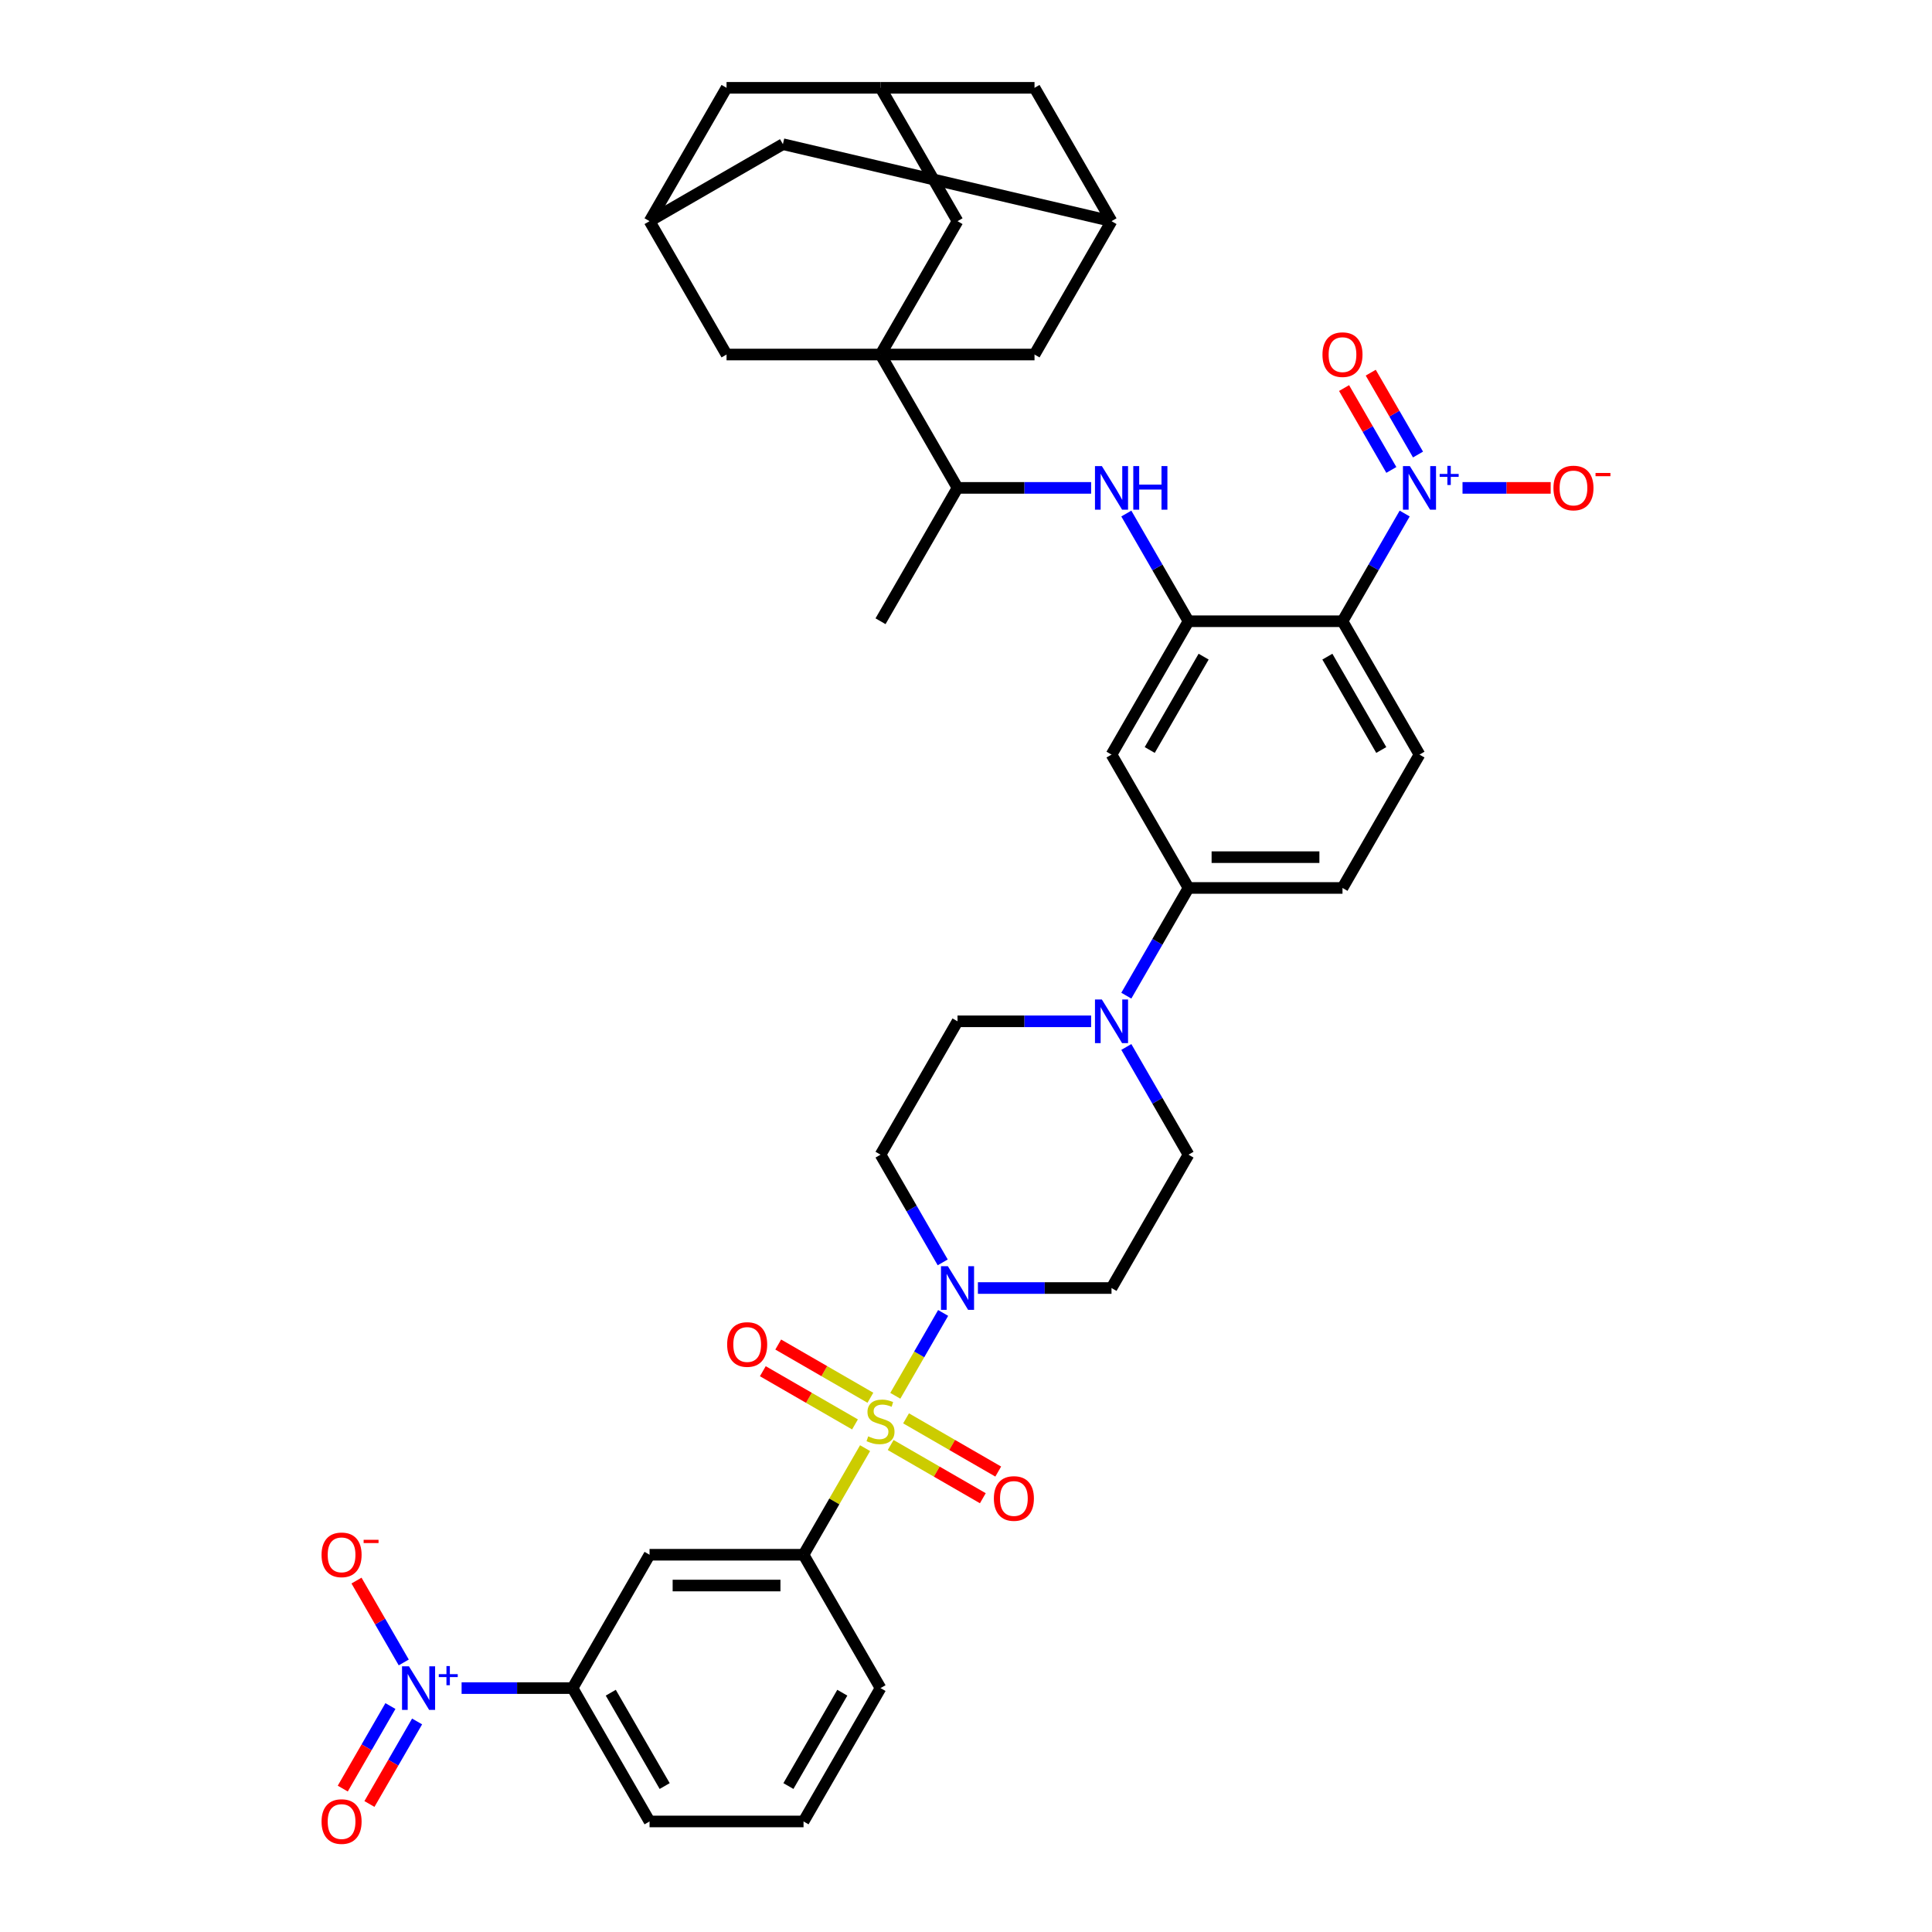 <?xml version='1.0' encoding='iso-8859-1'?>
<svg version='1.1' baseProfile='full'
              xmlns='http://www.w3.org/2000/svg'
                      xmlns:rdkit='http://www.rdkit.org/xml'
                      xmlns:xlink='http://www.w3.org/1999/xlink'
                  xml:space='preserve'
width='1000px' height='1000px' viewBox='0 0 1000 1000'>
<!-- END OF HEADER -->
<rect style='opacity:1.0;fill:#FFFFFF;stroke:none' width='1000' height='1000' x='0' y='0'> </rect>
<path class='bond-3' d='M 463.409,722.459 L 475.788,701.018' style='fill:none;fill-rule:evenodd;stroke:#CCCC00;stroke-width:6px;stroke-linecap:butt;stroke-linejoin:miter;stroke-opacity:1' />
<path class='bond-3' d='M 475.788,701.018 L 488.167,679.577' style='fill:none;fill-rule:evenodd;stroke:#0000FF;stroke-width:6px;stroke-linecap:butt;stroke-linejoin:miter;stroke-opacity:1' />
<path class='bond-6' d='M 447.763,749.558 L 431.836,777.145' style='fill:none;fill-rule:evenodd;stroke:#CCCC00;stroke-width:6px;stroke-linecap:butt;stroke-linejoin:miter;stroke-opacity:1' />
<path class='bond-6' d='M 431.836,777.145 L 415.909,804.731' style='fill:none;fill-rule:evenodd;stroke:#000000;stroke-width:6px;stroke-linecap:butt;stroke-linejoin:miter;stroke-opacity:1' />
<path class='bond-15' d='M 461.006,747.937 L 484.86,761.709' style='fill:none;fill-rule:evenodd;stroke:#CCCC00;stroke-width:6px;stroke-linecap:butt;stroke-linejoin:miter;stroke-opacity:1' />
<path class='bond-15' d='M 484.86,761.709 L 508.714,775.481' style='fill:none;fill-rule:evenodd;stroke:#FF0000;stroke-width:6px;stroke-linecap:butt;stroke-linejoin:miter;stroke-opacity:1' />
<path class='bond-15' d='M 468.976,734.132 L 492.83,747.904' style='fill:none;fill-rule:evenodd;stroke:#CCCC00;stroke-width:6px;stroke-linecap:butt;stroke-linejoin:miter;stroke-opacity:1' />
<path class='bond-15' d='M 492.83,747.904 L 516.684,761.676' style='fill:none;fill-rule:evenodd;stroke:#FF0000;stroke-width:6px;stroke-linecap:butt;stroke-linejoin:miter;stroke-opacity:1' />
<path class='bond-16' d='M 450.517,723.475 L 426.663,709.703' style='fill:none;fill-rule:evenodd;stroke:#CCCC00;stroke-width:6px;stroke-linecap:butt;stroke-linejoin:miter;stroke-opacity:1' />
<path class='bond-16' d='M 426.663,709.703 L 402.809,695.93' style='fill:none;fill-rule:evenodd;stroke:#FF0000;stroke-width:6px;stroke-linecap:butt;stroke-linejoin:miter;stroke-opacity:1' />
<path class='bond-16' d='M 442.546,737.28 L 418.692,723.508' style='fill:none;fill-rule:evenodd;stroke:#CCCC00;stroke-width:6px;stroke-linecap:butt;stroke-linejoin:miter;stroke-opacity:1' />
<path class='bond-16' d='M 418.692,723.508 L 394.838,709.735' style='fill:none;fill-rule:evenodd;stroke:#FF0000;stroke-width:6px;stroke-linecap:butt;stroke-linejoin:miter;stroke-opacity:1' />
<path class='bond-0' d='M 727.056,265.809 L 710.964,293.682' style='fill:none;fill-rule:evenodd;stroke:#0000FF;stroke-width:6px;stroke-linecap:butt;stroke-linejoin:miter;stroke-opacity:1' />
<path class='bond-0' d='M 710.964,293.682 L 694.871,321.555' style='fill:none;fill-rule:evenodd;stroke:#000000;stroke-width:6px;stroke-linecap:butt;stroke-linejoin:miter;stroke-opacity:1' />
<path class='bond-22' d='M 756.996,252.53 L 779.812,252.53' style='fill:none;fill-rule:evenodd;stroke:#0000FF;stroke-width:6px;stroke-linecap:butt;stroke-linejoin:miter;stroke-opacity:1' />
<path class='bond-22' d='M 779.812,252.53 L 802.629,252.53' style='fill:none;fill-rule:evenodd;stroke:#FF0000;stroke-width:6px;stroke-linecap:butt;stroke-linejoin:miter;stroke-opacity:1' />
<path class='bond-27' d='M 733.959,235.266 L 721.727,214.08' style='fill:none;fill-rule:evenodd;stroke:#0000FF;stroke-width:6px;stroke-linecap:butt;stroke-linejoin:miter;stroke-opacity:1' />
<path class='bond-27' d='M 721.727,214.08 L 709.495,192.893' style='fill:none;fill-rule:evenodd;stroke:#FF0000;stroke-width:6px;stroke-linecap:butt;stroke-linejoin:miter;stroke-opacity:1' />
<path class='bond-27' d='M 720.154,243.237 L 707.922,222.05' style='fill:none;fill-rule:evenodd;stroke:#0000FF;stroke-width:6px;stroke-linecap:butt;stroke-linejoin:miter;stroke-opacity:1' />
<path class='bond-27' d='M 707.922,222.05 L 695.69,200.863' style='fill:none;fill-rule:evenodd;stroke:#FF0000;stroke-width:6px;stroke-linecap:butt;stroke-linejoin:miter;stroke-opacity:1' />
<path class='bond-1' d='M 694.871,321.555 L 734.723,390.58' style='fill:none;fill-rule:evenodd;stroke:#000000;stroke-width:6px;stroke-linecap:butt;stroke-linejoin:miter;stroke-opacity:1' />
<path class='bond-1' d='M 687.044,339.879 L 714.94,388.197' style='fill:none;fill-rule:evenodd;stroke:#000000;stroke-width:6px;stroke-linecap:butt;stroke-linejoin:miter;stroke-opacity:1' />
<path class='bond-41' d='M 694.871,321.555 L 615.168,321.555' style='fill:none;fill-rule:evenodd;stroke:#000000;stroke-width:6px;stroke-linecap:butt;stroke-linejoin:miter;stroke-opacity:1' />
<path class='bond-2' d='M 455.761,183.505 L 495.613,252.53' style='fill:none;fill-rule:evenodd;stroke:#000000;stroke-width:6px;stroke-linecap:butt;stroke-linejoin:miter;stroke-opacity:1' />
<path class='bond-19' d='M 455.761,183.505 L 495.613,114.48' style='fill:none;fill-rule:evenodd;stroke:#000000;stroke-width:6px;stroke-linecap:butt;stroke-linejoin:miter;stroke-opacity:1' />
<path class='bond-20' d='M 455.761,183.505 L 535.464,183.505' style='fill:none;fill-rule:evenodd;stroke:#000000;stroke-width:6px;stroke-linecap:butt;stroke-linejoin:miter;stroke-opacity:1' />
<path class='bond-21' d='M 455.761,183.505 L 376.058,183.505' style='fill:none;fill-rule:evenodd;stroke:#000000;stroke-width:6px;stroke-linecap:butt;stroke-linejoin:miter;stroke-opacity:1' />
<path class='bond-17' d='M 506.166,666.681 L 540.741,666.681' style='fill:none;fill-rule:evenodd;stroke:#0000FF;stroke-width:6px;stroke-linecap:butt;stroke-linejoin:miter;stroke-opacity:1' />
<path class='bond-17' d='M 540.741,666.681 L 575.316,666.681' style='fill:none;fill-rule:evenodd;stroke:#000000;stroke-width:6px;stroke-linecap:butt;stroke-linejoin:miter;stroke-opacity:1' />
<path class='bond-18' d='M 487.946,653.402 L 471.854,625.529' style='fill:none;fill-rule:evenodd;stroke:#0000FF;stroke-width:6px;stroke-linecap:butt;stroke-linejoin:miter;stroke-opacity:1' />
<path class='bond-18' d='M 471.854,625.529 L 455.761,597.656' style='fill:none;fill-rule:evenodd;stroke:#000000;stroke-width:6px;stroke-linecap:butt;stroke-linejoin:miter;stroke-opacity:1' />
<path class='bond-4' d='M 238.924,873.756 L 267.639,873.756' style='fill:none;fill-rule:evenodd;stroke:#0000FF;stroke-width:6px;stroke-linecap:butt;stroke-linejoin:miter;stroke-opacity:1' />
<path class='bond-4' d='M 267.639,873.756 L 296.354,873.756' style='fill:none;fill-rule:evenodd;stroke:#000000;stroke-width:6px;stroke-linecap:butt;stroke-linejoin:miter;stroke-opacity:1' />
<path class='bond-23' d='M 208.985,860.478 L 196.753,839.291' style='fill:none;fill-rule:evenodd;stroke:#0000FF;stroke-width:6px;stroke-linecap:butt;stroke-linejoin:miter;stroke-opacity:1' />
<path class='bond-23' d='M 196.753,839.291 L 184.521,818.104' style='fill:none;fill-rule:evenodd;stroke:#FF0000;stroke-width:6px;stroke-linecap:butt;stroke-linejoin:miter;stroke-opacity:1' />
<path class='bond-28' d='M 202.082,883.05 L 189.749,904.411' style='fill:none;fill-rule:evenodd;stroke:#0000FF;stroke-width:6px;stroke-linecap:butt;stroke-linejoin:miter;stroke-opacity:1' />
<path class='bond-28' d='M 189.749,904.411 L 177.416,925.773' style='fill:none;fill-rule:evenodd;stroke:#FF0000;stroke-width:6px;stroke-linecap:butt;stroke-linejoin:miter;stroke-opacity:1' />
<path class='bond-28' d='M 215.887,891.02 L 203.554,912.382' style='fill:none;fill-rule:evenodd;stroke:#0000FF;stroke-width:6px;stroke-linecap:butt;stroke-linejoin:miter;stroke-opacity:1' />
<path class='bond-28' d='M 203.554,912.382 L 191.221,933.744' style='fill:none;fill-rule:evenodd;stroke:#FF0000;stroke-width:6px;stroke-linecap:butt;stroke-linejoin:miter;stroke-opacity:1' />
<path class='bond-5' d='M 615.168,321.555 L 575.316,390.58' style='fill:none;fill-rule:evenodd;stroke:#000000;stroke-width:6px;stroke-linecap:butt;stroke-linejoin:miter;stroke-opacity:1' />
<path class='bond-5' d='M 622.995,339.879 L 595.099,388.197' style='fill:none;fill-rule:evenodd;stroke:#000000;stroke-width:6px;stroke-linecap:butt;stroke-linejoin:miter;stroke-opacity:1' />
<path class='bond-8' d='M 615.168,321.555 L 599.075,293.682' style='fill:none;fill-rule:evenodd;stroke:#000000;stroke-width:6px;stroke-linecap:butt;stroke-linejoin:miter;stroke-opacity:1' />
<path class='bond-8' d='M 599.075,293.682 L 582.983,265.809' style='fill:none;fill-rule:evenodd;stroke:#0000FF;stroke-width:6px;stroke-linecap:butt;stroke-linejoin:miter;stroke-opacity:1' />
<path class='bond-10' d='M 415.909,804.731 L 336.206,804.731' style='fill:none;fill-rule:evenodd;stroke:#000000;stroke-width:6px;stroke-linecap:butt;stroke-linejoin:miter;stroke-opacity:1' />
<path class='bond-10' d='M 403.954,820.672 L 348.162,820.672' style='fill:none;fill-rule:evenodd;stroke:#000000;stroke-width:6px;stroke-linecap:butt;stroke-linejoin:miter;stroke-opacity:1' />
<path class='bond-35' d='M 415.909,804.731 L 455.761,873.756' style='fill:none;fill-rule:evenodd;stroke:#000000;stroke-width:6px;stroke-linecap:butt;stroke-linejoin:miter;stroke-opacity:1' />
<path class='bond-7' d='M 564.763,528.63 L 530.188,528.63' style='fill:none;fill-rule:evenodd;stroke:#0000FF;stroke-width:6px;stroke-linecap:butt;stroke-linejoin:miter;stroke-opacity:1' />
<path class='bond-7' d='M 530.188,528.63 L 495.613,528.63' style='fill:none;fill-rule:evenodd;stroke:#000000;stroke-width:6px;stroke-linecap:butt;stroke-linejoin:miter;stroke-opacity:1' />
<path class='bond-12' d='M 582.983,515.352 L 599.075,487.479' style='fill:none;fill-rule:evenodd;stroke:#0000FF;stroke-width:6px;stroke-linecap:butt;stroke-linejoin:miter;stroke-opacity:1' />
<path class='bond-12' d='M 599.075,487.479 L 615.168,459.605' style='fill:none;fill-rule:evenodd;stroke:#000000;stroke-width:6px;stroke-linecap:butt;stroke-linejoin:miter;stroke-opacity:1' />
<path class='bond-39' d='M 582.983,541.909 L 599.075,569.782' style='fill:none;fill-rule:evenodd;stroke:#0000FF;stroke-width:6px;stroke-linecap:butt;stroke-linejoin:miter;stroke-opacity:1' />
<path class='bond-39' d='M 599.075,569.782 L 615.168,597.656' style='fill:none;fill-rule:evenodd;stroke:#000000;stroke-width:6px;stroke-linecap:butt;stroke-linejoin:miter;stroke-opacity:1' />
<path class='bond-13' d='M 564.763,252.53 L 530.188,252.53' style='fill:none;fill-rule:evenodd;stroke:#0000FF;stroke-width:6px;stroke-linecap:butt;stroke-linejoin:miter;stroke-opacity:1' />
<path class='bond-13' d='M 530.188,252.53 L 495.613,252.53' style='fill:none;fill-rule:evenodd;stroke:#000000;stroke-width:6px;stroke-linecap:butt;stroke-linejoin:miter;stroke-opacity:1' />
<path class='bond-9' d='M 575.316,390.58 L 615.168,459.605' style='fill:none;fill-rule:evenodd;stroke:#000000;stroke-width:6px;stroke-linecap:butt;stroke-linejoin:miter;stroke-opacity:1' />
<path class='bond-11' d='M 336.206,804.731 L 296.354,873.756' style='fill:none;fill-rule:evenodd;stroke:#000000;stroke-width:6px;stroke-linecap:butt;stroke-linejoin:miter;stroke-opacity:1' />
<path class='bond-40' d='M 296.354,873.756 L 336.206,942.781' style='fill:none;fill-rule:evenodd;stroke:#000000;stroke-width:6px;stroke-linecap:butt;stroke-linejoin:miter;stroke-opacity:1' />
<path class='bond-40' d='M 316.137,876.14 L 344.033,924.457' style='fill:none;fill-rule:evenodd;stroke:#000000;stroke-width:6px;stroke-linecap:butt;stroke-linejoin:miter;stroke-opacity:1' />
<path class='bond-31' d='M 615.168,459.605 L 694.871,459.605' style='fill:none;fill-rule:evenodd;stroke:#000000;stroke-width:6px;stroke-linecap:butt;stroke-linejoin:miter;stroke-opacity:1' />
<path class='bond-31' d='M 627.123,443.665 L 682.916,443.665' style='fill:none;fill-rule:evenodd;stroke:#000000;stroke-width:6px;stroke-linecap:butt;stroke-linejoin:miter;stroke-opacity:1' />
<path class='bond-38' d='M 495.613,252.53 L 455.761,321.555' style='fill:none;fill-rule:evenodd;stroke:#000000;stroke-width:6px;stroke-linecap:butt;stroke-linejoin:miter;stroke-opacity:1' />
<path class='bond-14' d='M 734.723,390.58 L 694.871,459.605' style='fill:none;fill-rule:evenodd;stroke:#000000;stroke-width:6px;stroke-linecap:butt;stroke-linejoin:miter;stroke-opacity:1' />
<path class='bond-29' d='M 575.316,666.681 L 615.168,597.656' style='fill:none;fill-rule:evenodd;stroke:#000000;stroke-width:6px;stroke-linecap:butt;stroke-linejoin:miter;stroke-opacity:1' />
<path class='bond-30' d='M 455.761,597.656 L 495.613,528.63' style='fill:none;fill-rule:evenodd;stroke:#000000;stroke-width:6px;stroke-linecap:butt;stroke-linejoin:miter;stroke-opacity:1' />
<path class='bond-24' d='M 495.613,114.48 L 455.761,45.455' style='fill:none;fill-rule:evenodd;stroke:#000000;stroke-width:6px;stroke-linecap:butt;stroke-linejoin:miter;stroke-opacity:1' />
<path class='bond-26' d='M 535.464,183.505 L 575.316,114.48' style='fill:none;fill-rule:evenodd;stroke:#000000;stroke-width:6px;stroke-linecap:butt;stroke-linejoin:miter;stroke-opacity:1' />
<path class='bond-25' d='M 376.058,183.505 L 336.206,114.48' style='fill:none;fill-rule:evenodd;stroke:#000000;stroke-width:6px;stroke-linecap:butt;stroke-linejoin:miter;stroke-opacity:1' />
<path class='bond-43' d='M 455.761,45.455 L 376.058,45.455' style='fill:none;fill-rule:evenodd;stroke:#000000;stroke-width:6px;stroke-linecap:butt;stroke-linejoin:miter;stroke-opacity:1' />
<path class='bond-44' d='M 455.761,45.455 L 535.464,45.455' style='fill:none;fill-rule:evenodd;stroke:#000000;stroke-width:6px;stroke-linecap:butt;stroke-linejoin:miter;stroke-opacity:1' />
<path class='bond-33' d='M 336.206,114.48 L 376.058,45.455' style='fill:none;fill-rule:evenodd;stroke:#000000;stroke-width:6px;stroke-linecap:butt;stroke-linejoin:miter;stroke-opacity:1' />
<path class='bond-34' d='M 336.206,114.48 L 405.231,74.628' style='fill:none;fill-rule:evenodd;stroke:#000000;stroke-width:6px;stroke-linecap:butt;stroke-linejoin:miter;stroke-opacity:1' />
<path class='bond-32' d='M 575.316,114.48 L 535.464,45.455' style='fill:none;fill-rule:evenodd;stroke:#000000;stroke-width:6px;stroke-linecap:butt;stroke-linejoin:miter;stroke-opacity:1' />
<path class='bond-42' d='M 575.316,114.48 L 405.231,74.628' style='fill:none;fill-rule:evenodd;stroke:#000000;stroke-width:6px;stroke-linecap:butt;stroke-linejoin:miter;stroke-opacity:1' />
<path class='bond-37' d='M 455.761,873.756 L 415.909,942.781' style='fill:none;fill-rule:evenodd;stroke:#000000;stroke-width:6px;stroke-linecap:butt;stroke-linejoin:miter;stroke-opacity:1' />
<path class='bond-37' d='M 435.978,876.14 L 408.082,924.457' style='fill:none;fill-rule:evenodd;stroke:#000000;stroke-width:6px;stroke-linecap:butt;stroke-linejoin:miter;stroke-opacity:1' />
<path class='bond-36' d='M 336.206,942.781 L 415.909,942.781' style='fill:none;fill-rule:evenodd;stroke:#000000;stroke-width:6px;stroke-linecap:butt;stroke-linejoin:miter;stroke-opacity:1' />
<path  class='atom-0' d='M 449.385 743.453
Q 449.64 743.549, 450.692 743.995
Q 451.744 744.441, 452.892 744.728
Q 454.071 744.983, 455.219 744.983
Q 457.355 744.983, 458.599 743.963
Q 459.842 742.911, 459.842 741.094
Q 459.842 739.85, 459.204 739.085
Q 458.599 738.32, 457.642 737.906
Q 456.686 737.491, 455.092 737.013
Q 453.083 736.407, 451.872 735.833
Q 450.692 735.26, 449.831 734.048
Q 449.002 732.837, 449.002 730.796
Q 449.002 727.959, 450.915 726.205
Q 452.86 724.452, 456.686 724.452
Q 459.3 724.452, 462.265 725.695
L 461.532 728.15
Q 458.822 727.034, 456.781 727.034
Q 454.582 727.034, 453.37 727.959
Q 452.159 728.851, 452.19 730.414
Q 452.19 731.625, 452.796 732.358
Q 453.434 733.092, 454.326 733.506
Q 455.251 733.92, 456.781 734.399
Q 458.822 735.036, 460.033 735.674
Q 461.245 736.312, 462.106 737.619
Q 462.998 738.894, 462.998 741.094
Q 462.998 744.218, 460.894 745.908
Q 458.822 747.566, 455.347 747.566
Q 453.338 747.566, 451.808 747.119
Q 450.309 746.705, 448.524 745.972
L 449.385 743.453
' fill='#CCCC00'/>
<path  class='atom-1' d='M 729.733 241.244
L 737.13 253.199
Q 737.863 254.379, 739.043 256.515
Q 740.222 258.651, 740.286 258.779
L 740.286 241.244
L 743.283 241.244
L 743.283 263.816
L 740.191 263.816
L 732.252 250.745
Q 731.328 249.214, 730.339 247.461
Q 729.383 245.707, 729.096 245.165
L 729.096 263.816
L 726.163 263.816
L 726.163 241.244
L 729.733 241.244
' fill='#0000FF'/>
<path  class='atom-1' d='M 745.177 245.313
L 749.154 245.313
L 749.154 241.125
L 750.921 241.125
L 750.921 245.313
L 755.003 245.313
L 755.003 246.828
L 750.921 246.828
L 750.921 251.036
L 749.154 251.036
L 749.154 246.828
L 745.177 246.828
L 745.177 245.313
' fill='#0000FF'/>
<path  class='atom-4' d='M 490.623 655.395
L 498.02 667.35
Q 498.753 668.53, 499.933 670.666
Q 501.112 672.802, 501.176 672.929
L 501.176 655.395
L 504.173 655.395
L 504.173 677.967
L 501.08 677.967
L 493.142 664.895
Q 492.217 663.365, 491.229 661.612
Q 490.273 659.858, 489.986 659.316
L 489.986 677.967
L 487.053 677.967
L 487.053 655.395
L 490.623 655.395
' fill='#0000FF'/>
<path  class='atom-5' d='M 211.662 862.47
L 219.058 874.426
Q 219.791 875.605, 220.971 877.741
Q 222.151 879.877, 222.214 880.005
L 222.214 862.47
L 225.211 862.47
L 225.211 885.042
L 222.119 885.042
L 214.18 871.971
Q 213.256 870.44, 212.267 868.687
Q 211.311 866.934, 211.024 866.392
L 211.024 885.042
L 208.091 885.042
L 208.091 862.47
L 211.662 862.47
' fill='#0000FF'/>
<path  class='atom-5' d='M 227.105 866.539
L 231.082 866.539
L 231.082 862.352
L 232.849 862.352
L 232.849 866.539
L 236.931 866.539
L 236.931 868.054
L 232.849 868.054
L 232.849 872.262
L 231.082 872.262
L 231.082 868.054
L 227.105 868.054
L 227.105 866.539
' fill='#0000FF'/>
<path  class='atom-8' d='M 570.327 517.344
L 577.723 529.3
Q 578.456 530.48, 579.636 532.616
Q 580.816 534.752, 580.879 534.879
L 580.879 517.344
L 583.876 517.344
L 583.876 539.916
L 580.784 539.916
L 572.845 526.845
Q 571.921 525.315, 570.932 523.561
Q 569.976 521.808, 569.689 521.266
L 569.689 539.916
L 566.756 539.916
L 566.756 517.344
L 570.327 517.344
' fill='#0000FF'/>
<path  class='atom-9' d='M 570.327 241.244
L 577.723 253.199
Q 578.456 254.379, 579.636 256.515
Q 580.816 258.651, 580.879 258.779
L 580.879 241.244
L 583.876 241.244
L 583.876 263.816
L 580.784 263.816
L 572.845 250.745
Q 571.921 249.214, 570.932 247.461
Q 569.976 245.707, 569.689 245.165
L 569.689 263.816
L 566.756 263.816
L 566.756 241.244
L 570.327 241.244
' fill='#0000FF'/>
<path  class='atom-9' d='M 586.586 241.244
L 589.647 241.244
L 589.647 250.84
L 601.188 250.84
L 601.188 241.244
L 604.248 241.244
L 604.248 263.816
L 601.188 263.816
L 601.188 253.391
L 589.647 253.391
L 589.647 263.816
L 586.586 263.816
L 586.586 241.244
' fill='#0000FF'/>
<path  class='atom-16' d='M 514.425 775.621
Q 514.425 770.201, 517.103 767.173
Q 519.781 764.144, 524.786 764.144
Q 529.792 764.144, 532.47 767.173
Q 535.148 770.201, 535.148 775.621
Q 535.148 781.105, 532.438 784.229
Q 529.728 787.322, 524.786 787.322
Q 519.813 787.322, 517.103 784.229
Q 514.425 781.137, 514.425 775.621
M 524.786 784.771
Q 528.229 784.771, 530.079 782.476
Q 531.96 780.148, 531.96 775.621
Q 531.96 771.19, 530.079 768.958
Q 528.229 766.695, 524.786 766.695
Q 521.343 766.695, 519.462 768.926
Q 517.613 771.158, 517.613 775.621
Q 517.613 780.18, 519.462 782.476
Q 521.343 784.771, 524.786 784.771
' fill='#FF0000'/>
<path  class='atom-17' d='M 376.375 695.918
Q 376.375 690.498, 379.053 687.469
Q 381.731 684.441, 386.736 684.441
Q 391.741 684.441, 394.419 687.469
Q 397.097 690.498, 397.097 695.918
Q 397.097 701.402, 394.388 704.526
Q 391.678 707.618, 386.736 707.618
Q 381.763 707.618, 379.053 704.526
Q 376.375 701.433, 376.375 695.918
M 386.736 705.068
Q 390.179 705.068, 392.028 702.772
Q 393.909 700.445, 393.909 695.918
Q 393.909 691.486, 392.028 689.255
Q 390.179 686.991, 386.736 686.991
Q 383.293 686.991, 381.412 689.223
Q 379.563 691.455, 379.563 695.918
Q 379.563 700.477, 381.412 702.772
Q 383.293 705.068, 386.736 705.068
' fill='#FF0000'/>
<path  class='atom-23' d='M 804.065 252.594
Q 804.065 247.174, 806.743 244.145
Q 809.421 241.116, 814.426 241.116
Q 819.432 241.116, 822.11 244.145
Q 824.788 247.174, 824.788 252.594
Q 824.788 258.077, 822.078 261.202
Q 819.368 264.294, 814.426 264.294
Q 809.453 264.294, 806.743 261.202
Q 804.065 258.109, 804.065 252.594
M 814.426 261.744
Q 817.869 261.744, 819.719 259.448
Q 821.6 257.121, 821.6 252.594
Q 821.6 248.162, 819.719 245.93
Q 817.869 243.667, 814.426 243.667
Q 810.983 243.667, 809.102 245.899
Q 807.253 248.13, 807.253 252.594
Q 807.253 257.153, 809.102 259.448
Q 810.983 261.744, 814.426 261.744
' fill='#FF0000'/>
<path  class='atom-23' d='M 825.84 244.801
L 833.562 244.801
L 833.562 246.484
L 825.84 246.484
L 825.84 244.801
' fill='#FF0000'/>
<path  class='atom-24' d='M 166.438 804.795
Q 166.438 799.375, 169.116 796.346
Q 171.794 793.317, 176.799 793.317
Q 181.805 793.317, 184.483 796.346
Q 187.161 799.375, 187.161 804.795
Q 187.161 810.278, 184.451 813.403
Q 181.741 816.495, 176.799 816.495
Q 171.826 816.495, 169.116 813.403
Q 166.438 810.31, 166.438 804.795
M 176.799 813.945
Q 180.243 813.945, 182.092 811.649
Q 183.973 809.322, 183.973 804.795
Q 183.973 800.363, 182.092 798.132
Q 180.243 795.868, 176.799 795.868
Q 173.356 795.868, 171.475 798.1
Q 169.626 800.331, 169.626 804.795
Q 169.626 809.354, 171.475 811.649
Q 173.356 813.945, 176.799 813.945
' fill='#FF0000'/>
<path  class='atom-24' d='M 188.213 797.002
L 195.935 797.002
L 195.935 798.685
L 188.213 798.685
L 188.213 797.002
' fill='#FF0000'/>
<path  class='atom-28' d='M 684.51 183.569
Q 684.51 178.149, 687.188 175.12
Q 689.866 172.091, 694.871 172.091
Q 699.877 172.091, 702.555 175.12
Q 705.233 178.149, 705.233 183.569
Q 705.233 189.052, 702.523 192.177
Q 699.813 195.269, 694.871 195.269
Q 689.898 195.269, 687.188 192.177
Q 684.51 189.084, 684.51 183.569
M 694.871 192.719
Q 698.314 192.719, 700.163 190.423
Q 702.044 188.096, 702.044 183.569
Q 702.044 179.137, 700.163 176.905
Q 698.314 174.642, 694.871 174.642
Q 691.428 174.642, 689.547 176.873
Q 687.698 179.105, 687.698 183.569
Q 687.698 188.128, 689.547 190.423
Q 691.428 192.719, 694.871 192.719
' fill='#FF0000'/>
<path  class='atom-29' d='M 166.438 942.845
Q 166.438 937.425, 169.116 934.396
Q 171.794 931.368, 176.799 931.368
Q 181.805 931.368, 184.483 934.396
Q 187.161 937.425, 187.161 942.845
Q 187.161 948.329, 184.451 951.453
Q 181.741 954.545, 176.799 954.545
Q 171.826 954.545, 169.116 951.453
Q 166.438 948.36, 166.438 942.845
M 176.799 951.995
Q 180.243 951.995, 182.092 949.699
Q 183.973 947.372, 183.973 942.845
Q 183.973 938.413, 182.092 936.182
Q 180.243 933.918, 176.799 933.918
Q 173.356 933.918, 171.475 936.15
Q 169.626 938.382, 169.626 942.845
Q 169.626 947.404, 171.475 949.699
Q 173.356 951.995, 176.799 951.995
' fill='#FF0000'/>
</svg>
